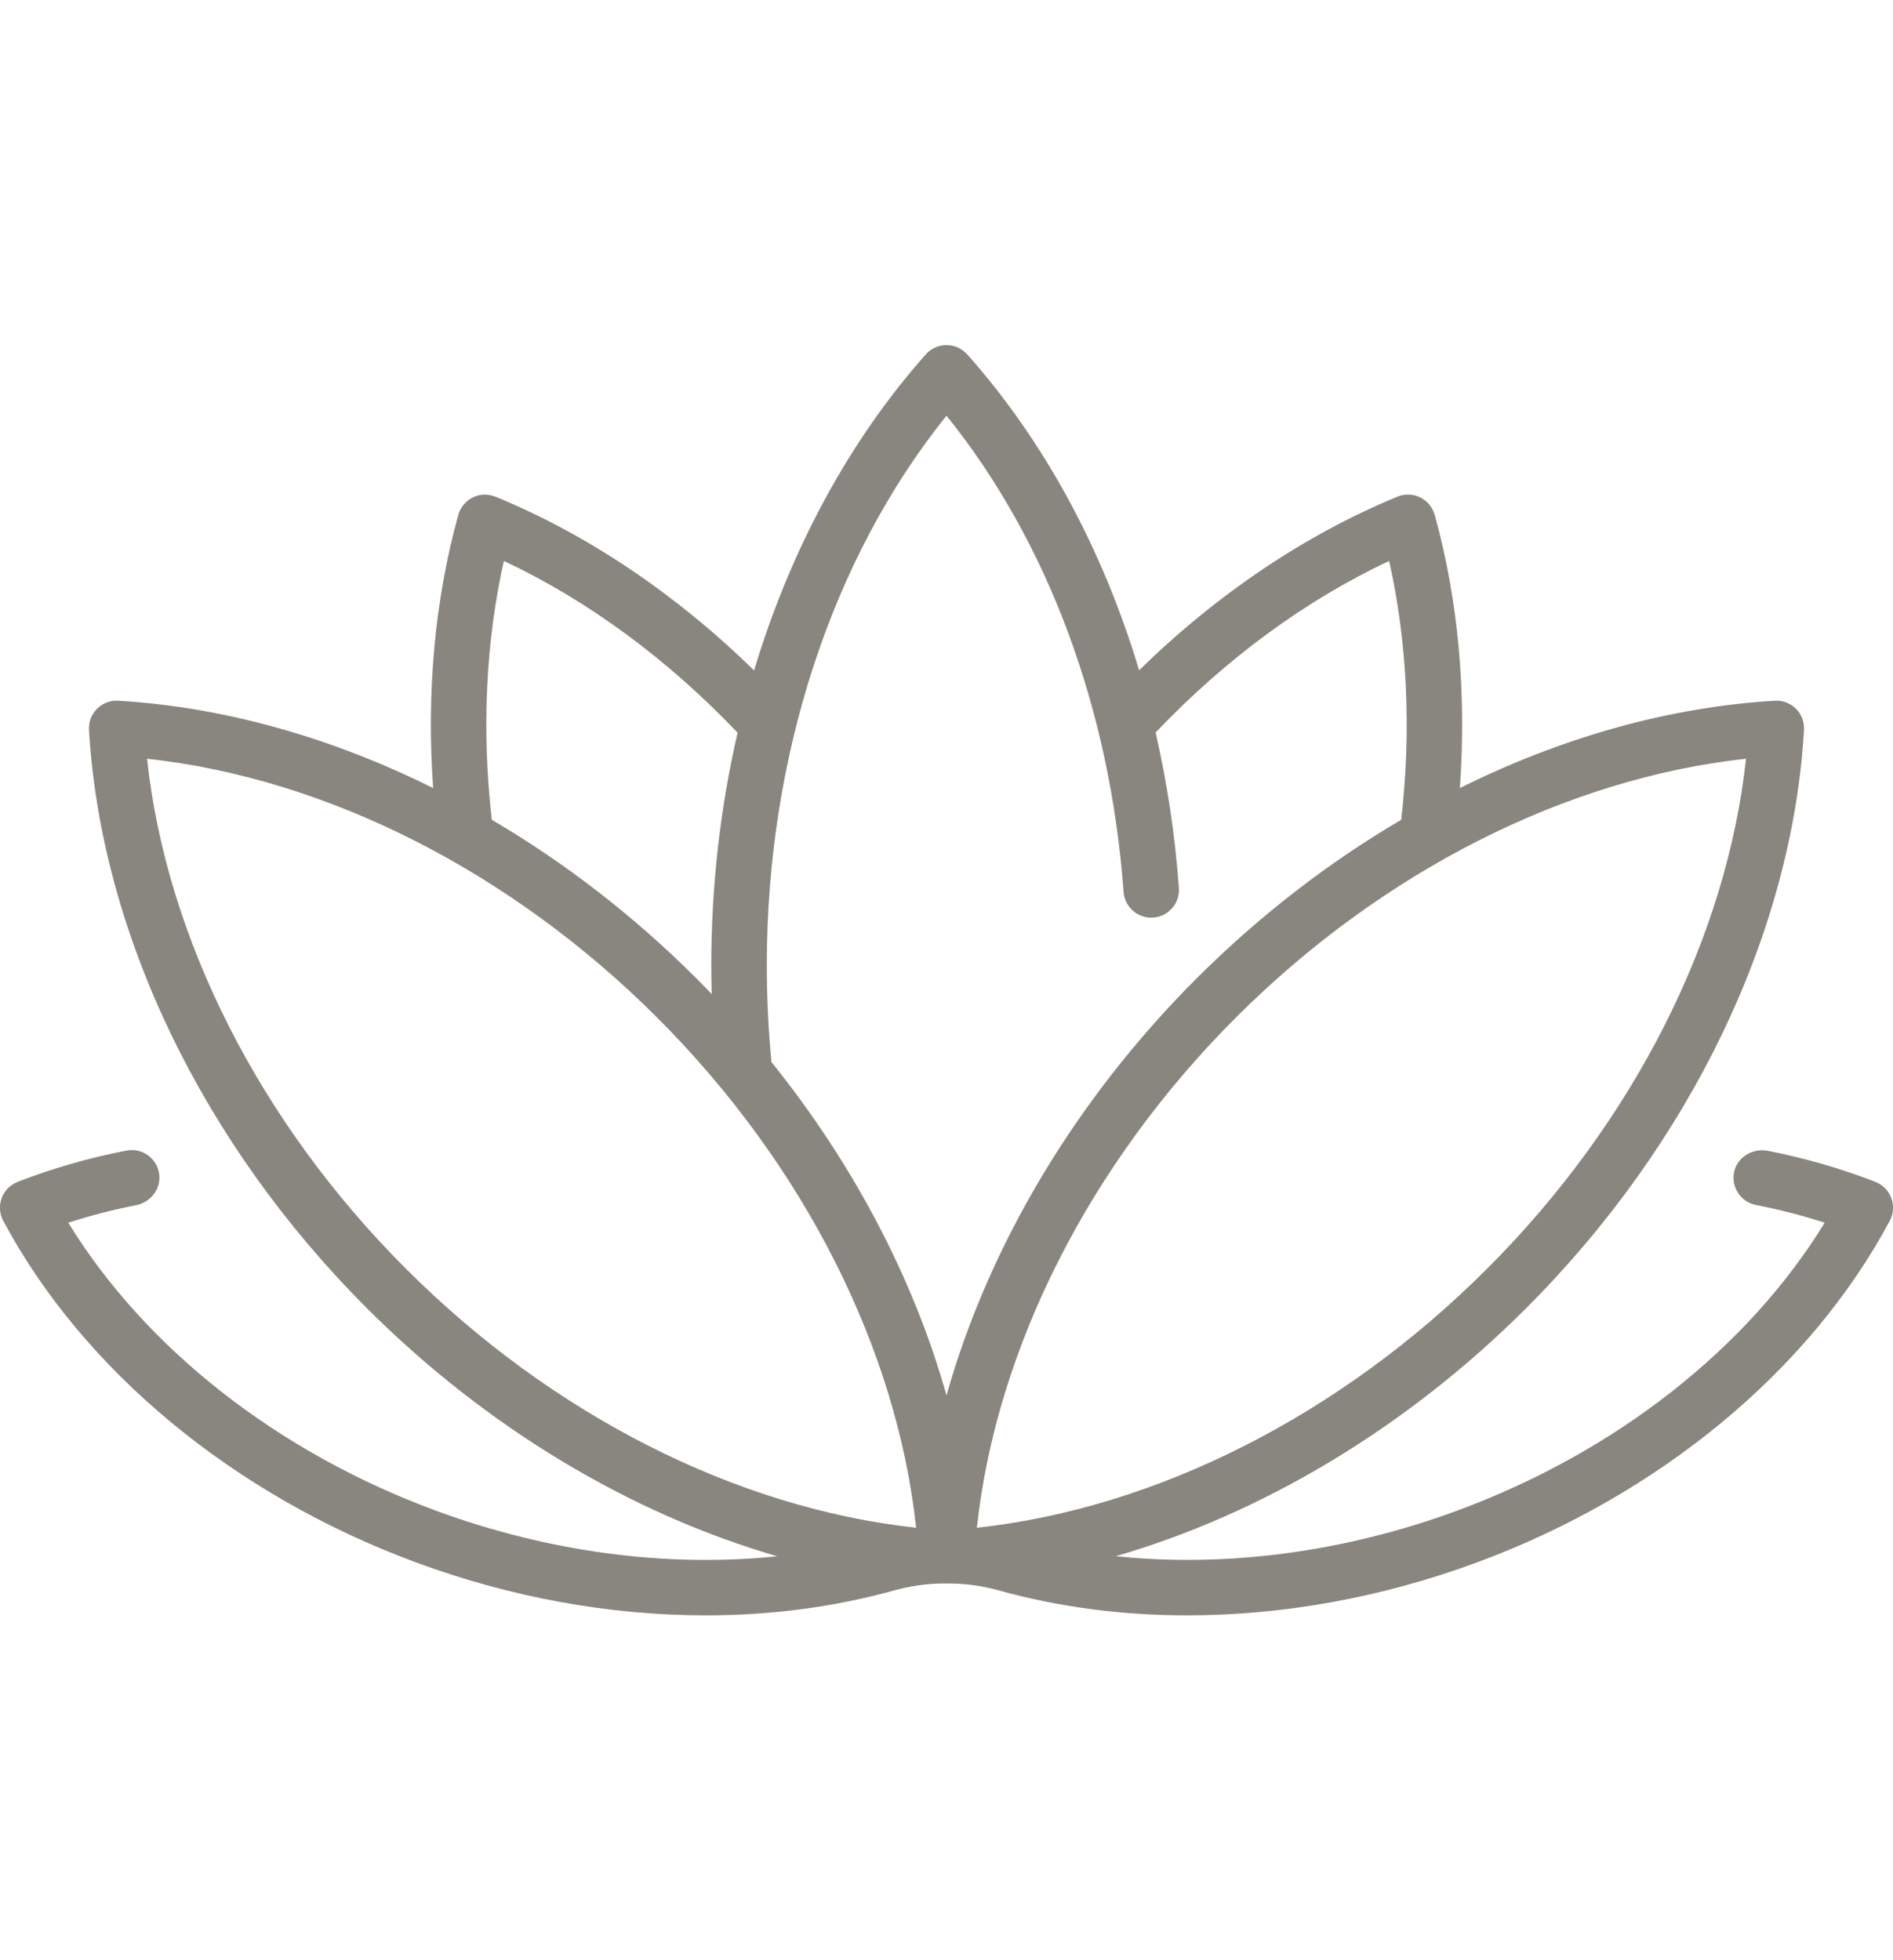 <svg xmlns="http://www.w3.org/2000/svg" fill="none" viewBox="0 0 28 29" height="29" width="28">
<g clip-path="url(#clip0_560_15687)">
<path fill="#89857F" d="M27.904 17.603C27.858 17.547 27.796 17.507 27.729 17.481C27.231 17.287 26.7 17.134 26.151 17.026C25.929 16.982 25.701 17.114 25.651 17.335C25.601 17.561 25.747 17.783 25.973 17.827C26.322 17.895 26.663 17.983 26.99 18.089C25.852 19.946 23.898 21.483 21.559 22.347C19.88 22.967 18.126 23.193 16.504 23.023C18.684 22.39 20.81 21.117 22.576 19.352C25.006 16.921 26.503 13.81 26.683 10.813C26.689 10.726 26.671 10.638 26.626 10.564C26.545 10.431 26.401 10.358 26.251 10.367C24.692 10.459 23.102 10.908 21.593 11.659C21.694 10.254 21.569 8.873 21.224 7.628C21.205 7.559 21.171 7.494 21.121 7.442C20.999 7.318 20.821 7.286 20.67 7.348C19.312 7.907 18.001 8.789 16.849 9.916C16.314 8.134 15.452 6.535 14.314 5.251C14.266 5.198 14.207 5.154 14.139 5.13C13.976 5.072 13.802 5.121 13.694 5.243C12.555 6.525 11.691 8.135 11.154 9.919C10.004 8.793 8.696 7.911 7.34 7.353C7.273 7.325 7.201 7.312 7.129 7.32C6.957 7.34 6.823 7.461 6.779 7.618C6.432 8.866 6.306 10.25 6.407 11.659C4.898 10.908 3.308 10.459 1.75 10.367C1.587 10.357 1.429 10.445 1.354 10.601C1.323 10.666 1.312 10.739 1.317 10.81C1.497 13.808 2.994 16.921 5.425 19.352C7.191 21.118 9.316 22.39 11.496 23.024C9.874 23.193 8.121 22.967 6.441 22.347C4.102 21.483 2.149 19.946 1.01 18.089C1.333 17.984 1.669 17.898 2.013 17.83C2.232 17.787 2.389 17.58 2.353 17.36C2.317 17.13 2.097 16.978 1.87 17.022C1.313 17.131 0.775 17.285 0.271 17.481C0.204 17.508 0.142 17.548 0.096 17.603C-0.015 17.736 -0.029 17.917 0.048 18.061C1.233 20.278 3.46 22.12 6.157 23.116C7.567 23.637 9.03 23.898 10.439 23.898C11.403 23.898 12.341 23.775 13.222 23.53C13.461 23.464 13.707 23.427 13.955 23.427H14.045C14.293 23.427 14.539 23.464 14.778 23.53C15.659 23.775 16.597 23.898 17.561 23.898C18.97 23.898 20.433 23.637 21.843 23.116C24.54 22.12 26.767 20.278 27.952 18.061C28.029 17.916 28.015 17.736 27.904 17.603ZM7.453 8.299C8.69 8.88 9.875 9.751 10.91 10.84C10.655 11.945 10.521 13.104 10.521 14.283C10.521 14.424 10.524 14.565 10.527 14.707C10.453 14.629 10.377 14.552 10.301 14.475C9.376 13.551 8.353 12.761 7.274 12.128C7.123 10.803 7.184 9.492 7.453 8.299ZM6.005 18.771C3.84 16.607 2.462 13.882 2.175 11.225C4.831 11.513 7.556 12.891 9.721 15.055C11.886 17.22 13.264 19.945 13.551 22.602C10.895 22.314 8.169 20.936 6.005 18.771ZM14 20.644C13.514 18.919 12.627 17.225 11.411 15.713C11.366 15.241 11.342 14.761 11.342 14.283C11.342 11.188 12.306 8.254 14 6.15C15.496 8.004 16.421 10.486 16.619 13.195C16.636 13.421 16.832 13.591 17.058 13.575C17.284 13.558 17.454 13.362 17.437 13.136C17.38 12.349 17.264 11.58 17.093 10.837C18.127 9.749 19.311 8.879 20.547 8.299C20.816 9.492 20.878 10.803 20.726 12.128C19.648 12.761 18.624 13.551 17.699 14.475C15.907 16.267 14.624 18.43 14 20.644ZM18.279 15.055C20.444 12.891 23.169 11.513 25.826 11.225C25.538 13.882 24.16 16.607 21.995 18.771C19.831 20.936 17.105 22.314 14.449 22.602C14.737 19.945 16.115 17.22 18.279 15.055Z"></path>
</g>
<defs>
<clipPath id="clip0_560_15687">
<rect transform="translate(0 0.5)" fill="white" height="28" width="28"></rect>
</clipPath>
</defs>
</svg>
